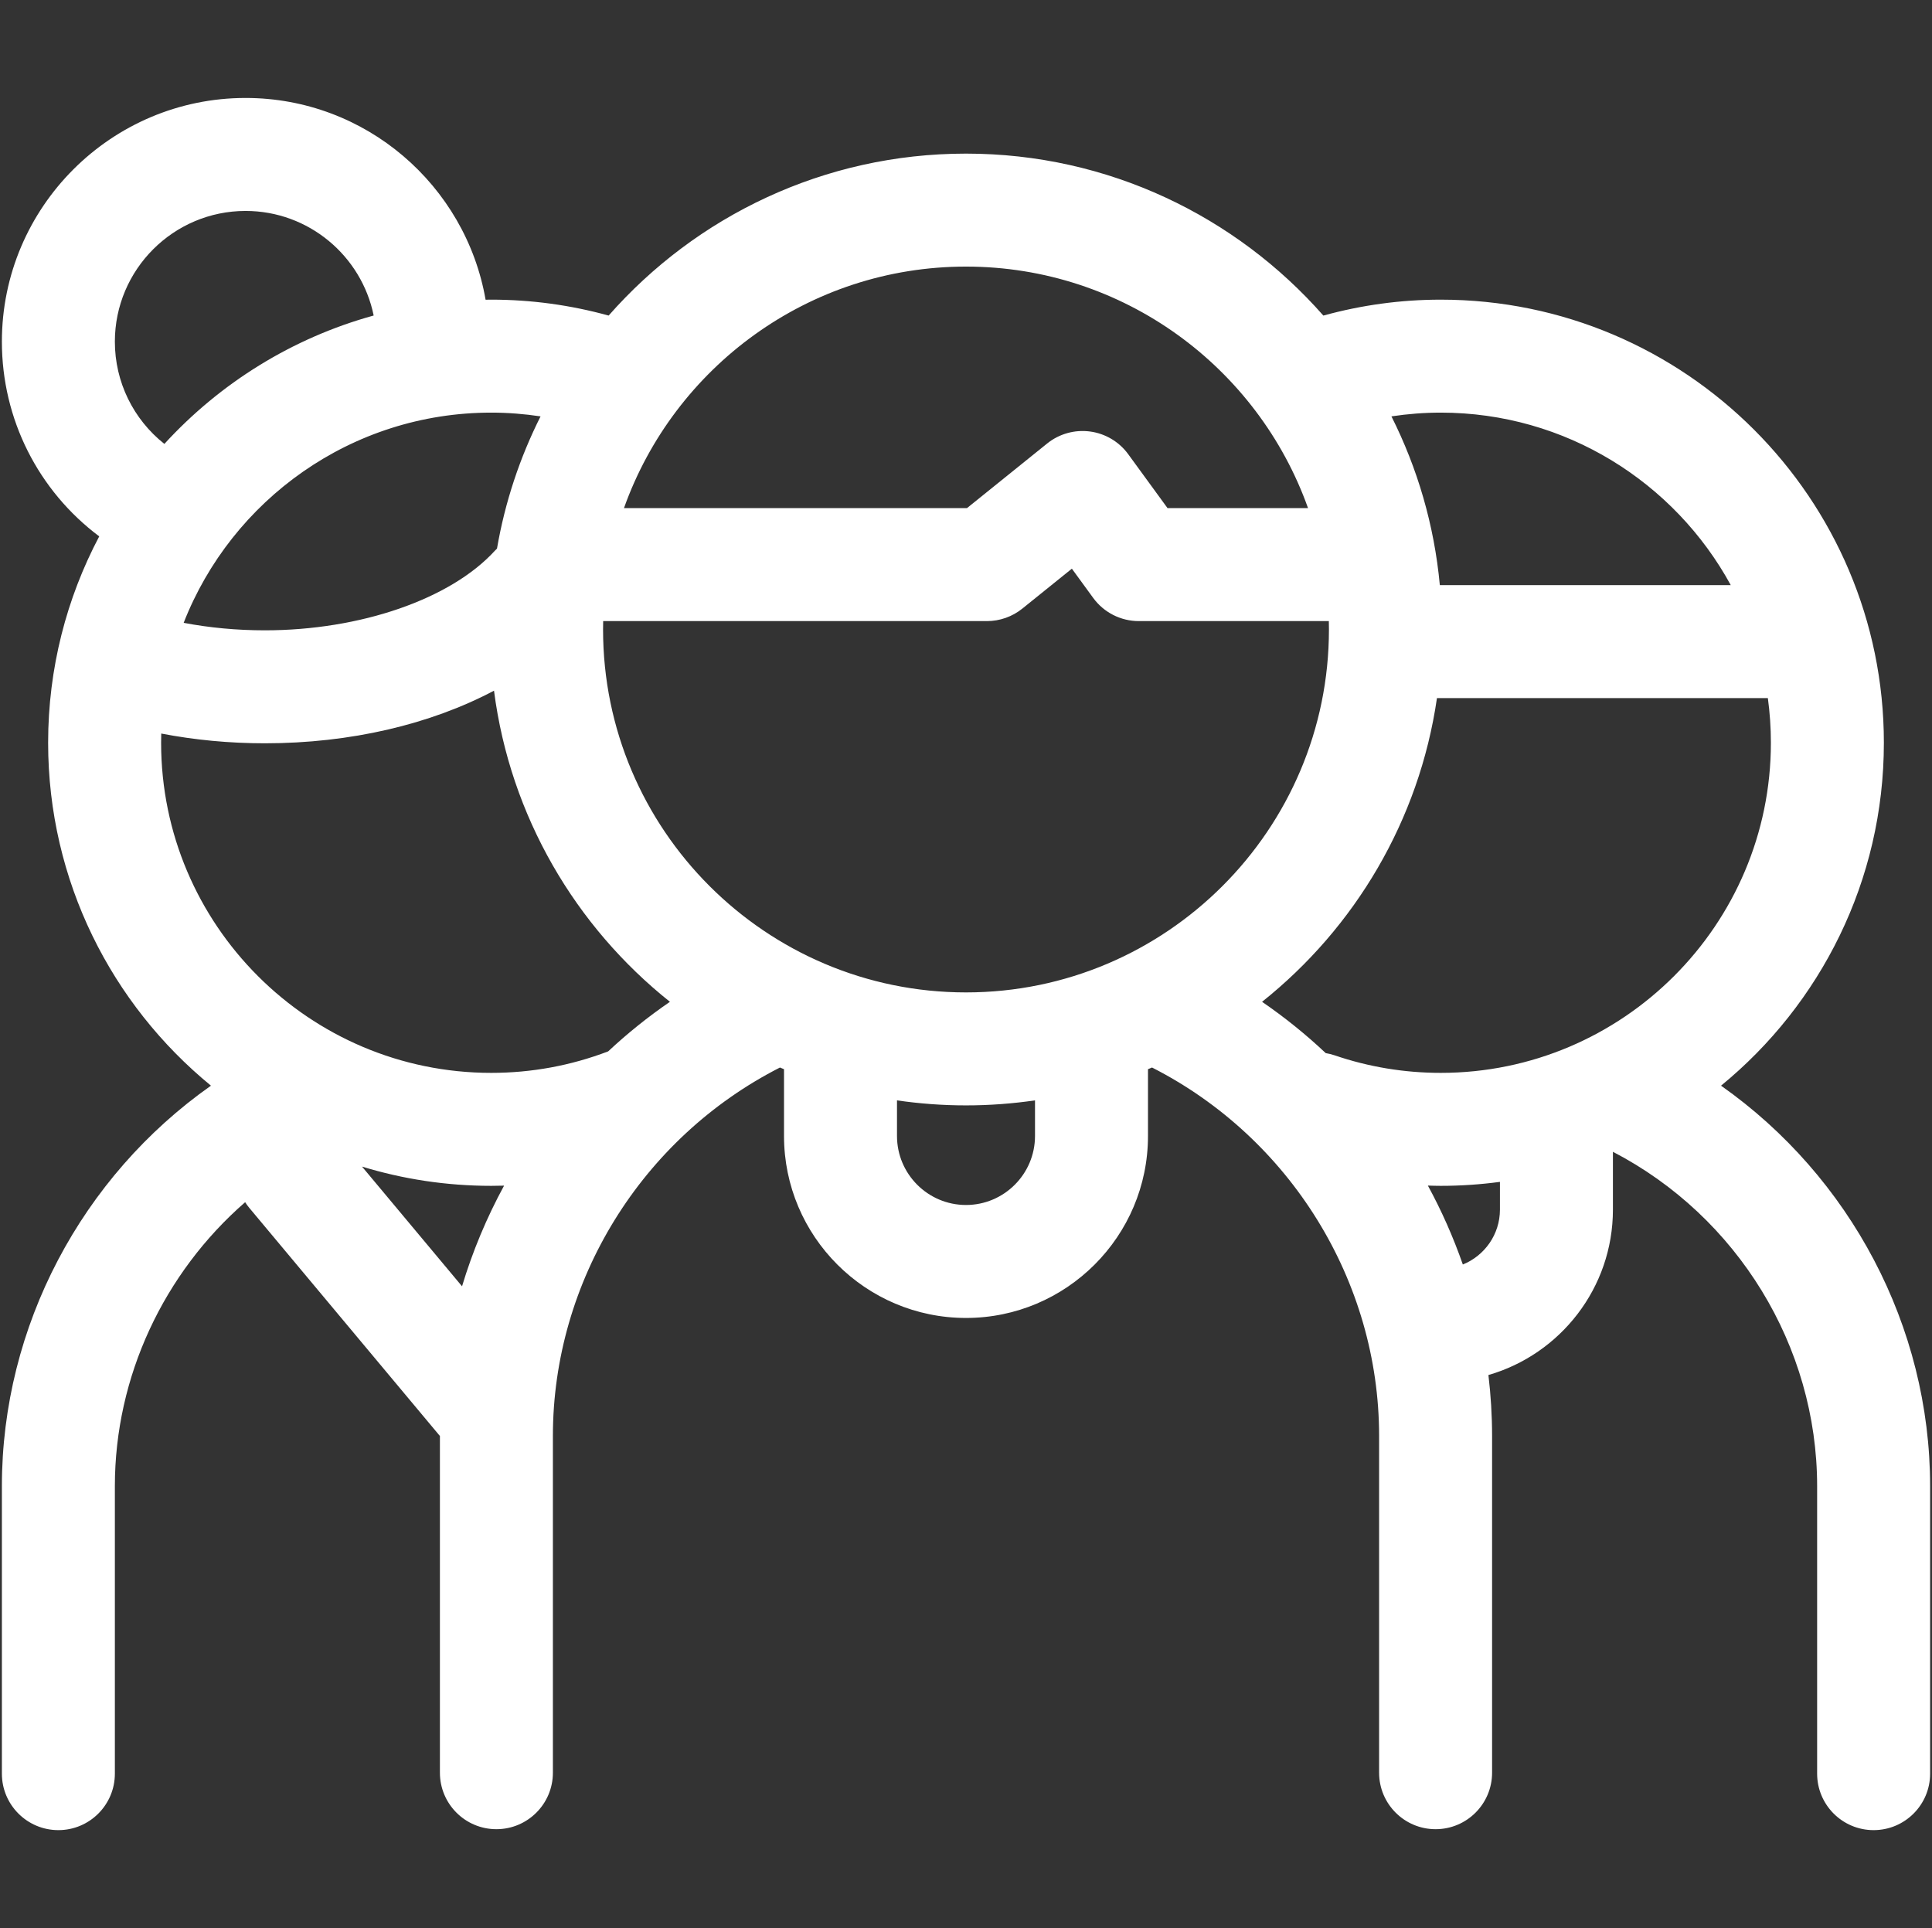 <?xml version="1.0" encoding="UTF-8"?> <svg xmlns="http://www.w3.org/2000/svg" width="513" height="512" viewBox="0 0 513 512" fill="none"><rect x="0" y="0" width="513" height="512" fill="#333333" stroke="none"/><g clip-path="url(#clip0_6_5)"><path d="M456.984 288.298C483.358 266.703 500.221 233.902 500.221 197.235C500.221 132.356 447.438 79.572 382.558 79.572C371.963 79.572 361.512 81.008 351.388 83.8C328.211 57.45 294.267 40.792 256.5 40.792C218.734 40.792 184.79 57.45 161.613 83.797C151.49 81.005 141.043 79.571 130.442 79.571C129.939 79.571 129.44 79.584 128.938 79.59C123.643 49.199 97.091 26.014 65.208 26.014C29.529 26.015 0.5 55.043 0.5 90.723C0.5 111.332 10.186 130.317 26.347 142.434C17.691 158.81 12.779 177.458 12.779 197.234C12.779 233.901 29.641 266.701 56.015 288.297C21.738 312.433 0.5 352.169 0.5 394.644V470.985C0.5 479.269 7.216 485.985 15.5 485.985C23.784 485.985 30.5 479.269 30.5 470.985V394.644C30.5 365.498 43.529 338.021 65.093 319.24C65.423 319.75 65.776 320.251 66.176 320.729L116.58 381.052C116.653 381.139 116.735 381.212 116.809 381.297V381.315V470.736C116.809 479.02 123.525 485.736 131.809 485.736C140.093 485.736 146.809 479.02 146.809 470.736V381.315C146.809 340.226 170.377 302.17 207.104 283.474C207.46 283.626 207.819 283.772 208.177 283.92V301.656C208.177 328.302 229.855 349.979 256.5 349.979C283.146 349.979 304.823 328.301 304.823 301.656V283.92C305.181 283.771 305.54 283.625 305.896 283.474C342.624 302.171 366.191 340.227 366.191 381.315V470.736C366.191 479.02 372.907 485.736 381.191 485.736C389.475 485.736 396.191 479.02 396.191 470.736V381.315C396.191 375.871 395.85 370.472 395.217 365.135C414.285 359.63 428.276 342.031 428.276 321.214V305.855C461.332 323.018 482.5 357.482 482.5 394.644V470.985C482.5 479.269 489.216 485.985 497.5 485.985C505.784 485.985 512.5 479.269 512.5 470.985V394.644C512.5 352.171 491.262 312.435 456.984 288.298ZM382.558 109.571C415.744 109.571 444.681 128.108 459.562 155.371H382.315C380.83 139.393 376.359 124.271 369.464 110.566C373.779 109.915 378.15 109.571 382.558 109.571ZM256.5 263.532C203.361 263.532 160.13 220.301 160.13 167.162C160.13 166.416 160.141 165.673 160.158 164.932H262.047C265.472 164.932 268.793 163.76 271.46 161.611L284.612 151.011L290.269 158.769C293.093 162.642 297.597 164.932 302.389 164.932H352.843C352.86 165.674 352.871 166.417 352.871 167.162C352.87 220.301 309.639 263.532 256.5 263.532ZM256.5 70.792C298.339 70.792 334.031 97.596 347.32 134.932H310.015L299.577 120.616C297.159 117.3 293.488 115.119 289.419 114.582C285.353 114.045 281.239 115.199 278.044 117.774L256.755 134.932H165.68C178.969 97.596 214.661 70.792 256.5 70.792ZM143.534 110.568C138.05 121.471 134.098 133.27 131.964 145.684C131.781 145.865 131.591 146.035 131.415 146.228C119.7 159.078 95.716 167.381 70.315 167.381C62.919 167.381 55.698 166.706 48.767 165.391C61.537 132.751 93.332 109.57 130.442 109.57C134.852 109.571 139.221 109.918 143.534 110.568ZM30.5 90.723C30.5 71.585 46.07 56.015 65.208 56.015C81.971 56.015 95.995 67.96 99.219 83.785C77.568 89.751 58.398 101.758 43.646 117.879C35.413 111.351 30.5 101.447 30.5 90.723ZM96.127 309.788C106.988 313.106 118.51 314.897 130.442 314.897C131.58 314.897 132.715 314.875 133.849 314.843C129.229 323.322 125.48 332.28 122.684 341.572L96.127 309.788ZM161.479 279.194C151.567 282.971 141.131 284.897 130.443 284.897C82.105 284.897 42.78 245.572 42.78 197.234C42.78 196.417 42.793 195.604 42.816 194.792C51.702 196.501 60.919 197.381 70.316 197.381C93.016 197.381 114.263 192.365 131.172 183.409C135.469 216.742 152.807 246.043 177.885 266.026C172.064 270.02 166.584 274.424 161.479 279.194ZM274.823 301.657C274.823 311.761 266.603 319.98 256.5 319.98C246.397 319.98 238.177 311.76 238.177 301.657V292.199C244.161 293.072 250.278 293.532 256.5 293.532C262.722 293.532 268.839 293.072 274.823 292.199V301.657ZM381.553 185.371H469.415C469.942 189.252 470.221 193.211 470.221 197.234C470.221 245.571 430.896 284.897 382.558 284.897C372.904 284.897 363.413 283.327 354.351 280.229C353.577 279.964 352.796 279.785 352.015 279.651C346.771 274.704 341.122 270.148 335.114 266.026C359.699 246.438 376.839 217.891 381.553 185.371ZM388.424 335.785C385.897 328.548 382.798 321.535 379.141 314.827C380.279 314.86 381.417 314.897 382.559 314.897C387.888 314.897 393.133 314.534 398.276 313.844V321.214C398.275 327.807 394.191 333.455 388.424 335.785Z" fill="white"></path></g><defs><clipPath id="clip0_6_5"><rect width="512" height="512" fill="white" transform="translate(0.5)"></rect></clipPath></defs></svg> 